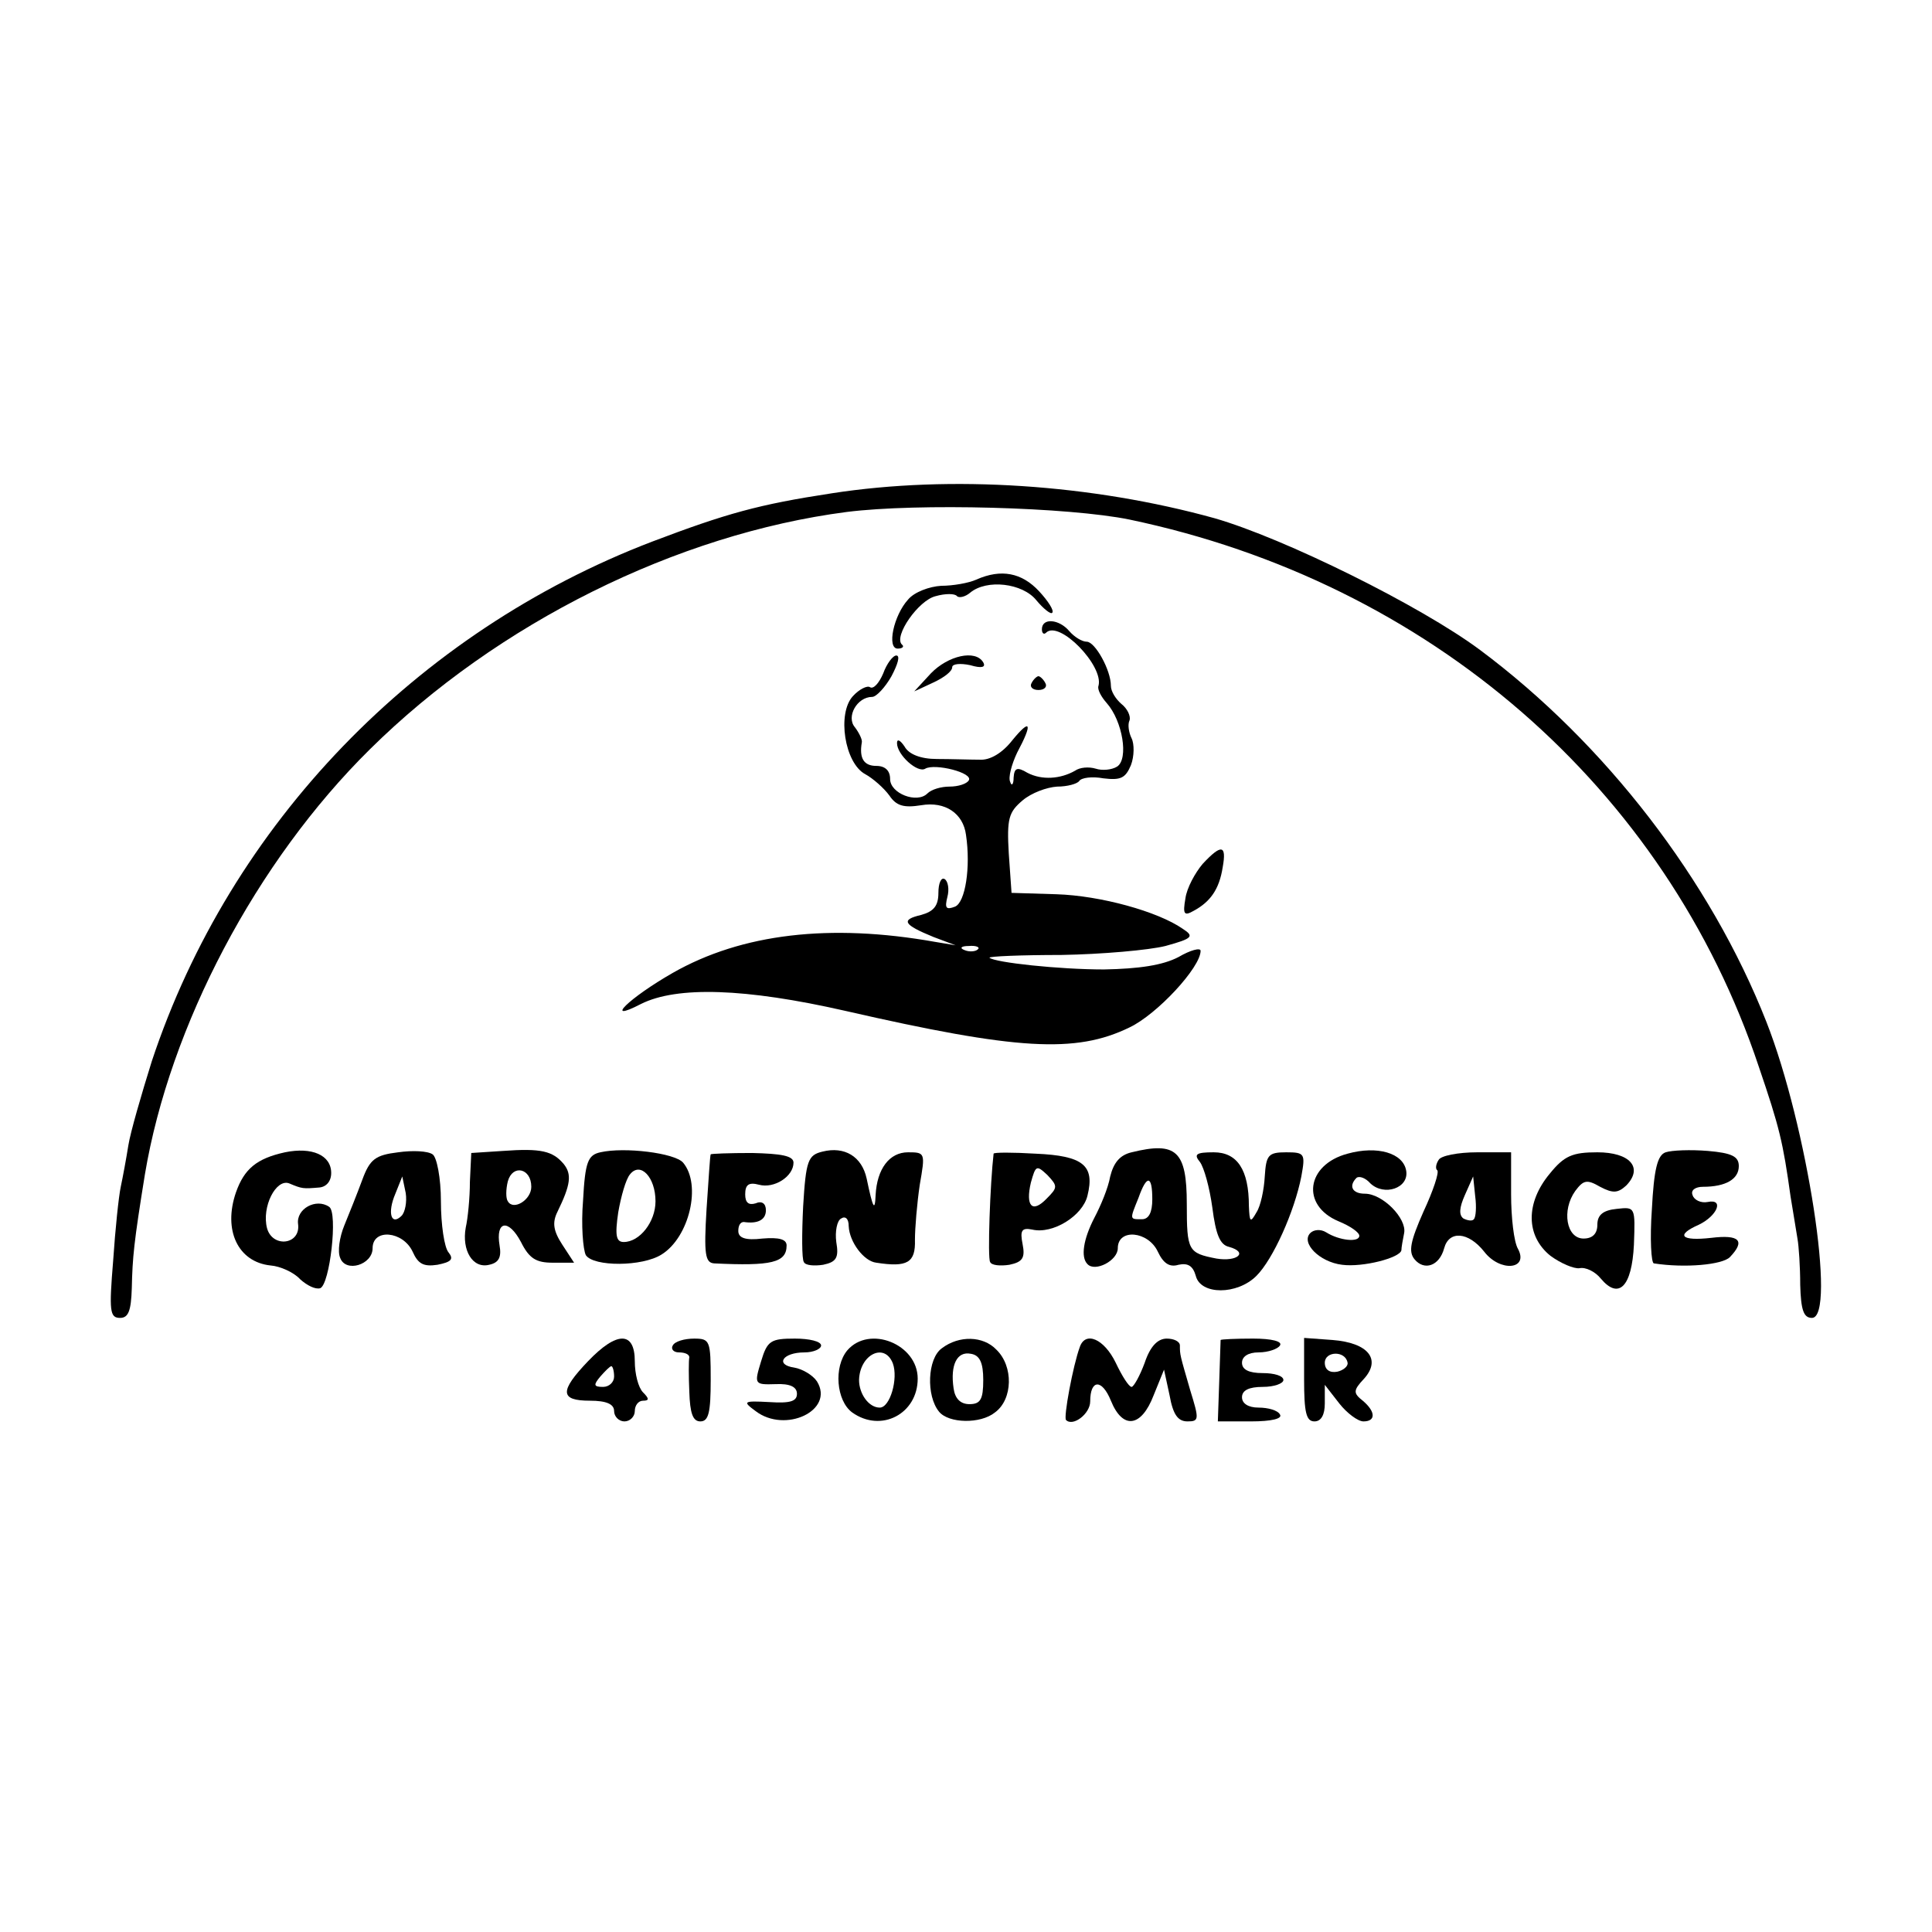 <?xml version="1.0" standalone="no"?>
<!DOCTYPE svg PUBLIC "-//W3C//DTD SVG 20010904//EN"
 "http://www.w3.org/TR/2001/REC-SVG-20010904/DTD/svg10.dtd">
<svg version="1.0" xmlns="http://www.w3.org/2000/svg"
 width="280pt" height="280pt" viewBox="0 0 280 280"
 preserveAspectRatio="xMidYMid meet">
<g transform="translate(0,280) scale(0.1,-0.1)"
fill="#000000" stroke="none">
<path d="M1205 2085 c-105 -16 -152 -29 -260 -70 -342 -131 -611 -409 -725
-753 -15 -48 -31 -103 -34 -122 -3 -19 -8 -46 -11 -60 -3 -14 -8 -62 -11 -107
-6 -73 -5 -83 10 -83 12 0 16 10 17 43 1 45 3 66 19 165 36 215 161 453 326
616 185 183 445 312 691 344 103 13 322 7 410 -11 434 -91 777 -388 912 -793
30 -88 35 -109 46 -188 4 -23 8 -50 10 -61 2 -11 4 -41 4 -67 1 -37 5 -48 17
-48 36 0 -7 279 -66 429 -81 206 -234 404 -415 539 -86 64 -284 162 -385 191
-177 49 -381 63 -555 36z"/>
<path d="M1415 1960 c-11 -5 -34 -9 -51 -9 -17 -1 -39 -9 -48 -20 -21 -23 -31
-71 -15 -71 7 0 10 3 6 6 -12 12 24 64 49 70 14 4 28 4 31 0 3 -3 12 -1 19 5
24 20 76 14 96 -11 10 -12 21 -21 23 -18 3 3 -6 17 -19 31 -25 27 -55 33 -91
17z"/>
<path d="M1510 1888 c0 -6 3 -8 6 -5 19 19 84 -48 76 -77 -2 -5 4 -16 12 -25
23 -26 32 -81 15 -92 -8 -5 -22 -6 -31 -3 -10 3 -23 2 -30 -3 -21 -12 -48 -14
-69 -3 -15 9 -19 7 -20 -7 0 -10 -3 -13 -5 -6 -3 6 2 25 10 42 23 43 20 51 -7
18 -14 -18 -32 -29 -47 -28 -14 0 -42 1 -62 1 -24 0 -41 7 -47 18 -6 9 -11 12
-11 5 0 -17 30 -44 41 -37 14 8 70 -6 63 -17 -3 -5 -15 -9 -28 -9 -12 0 -26
-4 -32 -10 -15 -15 -54 0 -54 21 0 12 -7 19 -20 19 -18 0 -25 11 -21 34 1 4
-4 14 -10 22 -13 15 3 44 25 44 6 0 19 14 28 30 9 17 13 30 7 30 -5 0 -14 -12
-19 -26 -6 -14 -14 -23 -19 -20 -4 3 -16 -3 -25 -13 -23 -25 -12 -97 18 -113
11 -6 27 -20 35 -31 10 -15 21 -18 46 -14 35 6 61 -12 65 -43 7 -47 -1 -98
-16 -104 -13 -5 -15 -2 -11 14 3 11 1 23 -4 26 -5 3 -9 -6 -9 -20 0 -19 -7
-27 -25 -32 -30 -7 -26 -14 18 -32 l32 -12 -30 5 c-152 27 -280 12 -380 -45
-63 -36 -102 -74 -46 -45 52 26 151 23 296 -10 249 -57 334 -62 412 -24 40 19
103 87 103 111 0 5 -15 1 -32 -9 -23 -12 -57 -17 -108 -18 -65 0 -158 10 -166
17 -1 2 46 4 104 4 59 1 127 7 151 13 40 11 42 14 25 25 -36 25 -119 48 -183
50 l-65 2 -4 57 c-3 51 0 60 20 77 13 11 35 19 50 20 15 0 29 4 32 8 3 5 19 7
35 4 25 -3 32 0 40 19 5 13 5 31 1 39 -4 8 -6 20 -3 26 2 6 -3 17 -12 24 -8 7
-15 18 -15 26 0 23 -23 64 -35 64 -7 0 -18 7 -25 15 -15 18 -40 20 -40 3z
m-93 -464 c-3 -3 -12 -4 -19 -1 -8 3 -5 6 6 6 11 1 17 -2 13 -5z"/>
<path d="M1349 1824 l-24 -26 28 13 c15 7 27 16 27 22 0 5 12 6 26 3 17 -5 23
-3 19 4 -11 19 -51 10 -76 -16z"/>
<path d="M1495 1810 c-3 -5 1 -10 10 -10 9 0 13 5 10 10 -3 6 -8 10 -10 10 -2
0 -7 -4 -10 -10z"/>
<path d="M1743 1548 c-11 -13 -23 -35 -25 -50 -4 -23 -2 -26 12 -18 24 13 37
31 42 63 6 33 -2 34 -29 5z"/>
<path d="M413 1130 c-41 -9 -59 -24 -71 -58 -19 -55 3 -101 50 -106 14 -1 34
-10 43 -20 10 -9 22 -15 29 -13 14 5 26 110 13 118 -19 13 -48 -3 -45 -25 4
-30 -37 -35 -45 -6 -8 31 13 72 32 65 19 -8 20 -8 44 -6 10 1 17 9 17 21 0 26
-28 38 -67 30z"/>
<path d="M577 1130 c-33 -4 -41 -10 -52 -40 -7 -19 -19 -49 -26 -66 -7 -17
-10 -38 -6 -47 8 -22 47 -10 47 14 0 29 44 25 58 -5 8 -18 16 -22 36 -19 20 4
24 8 16 18 -6 7 -11 40 -11 74 0 34 -6 64 -12 68 -7 5 -29 6 -50 3z m5 -92
c-15 -15 -21 4 -9 32 l10 25 5 -24 c2 -13 -1 -28 -6 -33z"/>
<path d="M729 1132 l-46 -3 -2 -42 c0 -23 -3 -53 -6 -66 -6 -33 10 -60 34 -54
14 3 18 11 15 28 -6 36 13 39 31 5 12 -24 22 -30 46 -30 l31 0 -17 26 c-13 20
-15 32 -7 48 19 39 21 54 9 69 -16 19 -33 23 -88 19z m41 -52 c0 -19 -26 -35
-34 -21 -3 4 -3 17 0 29 7 25 34 19 34 -8z"/>
<path d="M870 1130 c-18 -4 -22 -14 -25 -70 -3 -36 0 -71 4 -79 11 -17 82 -17
110 1 40 25 58 101 31 133 -12 14 -85 23 -120 15z m80 -71 c0 -30 -23 -59 -46
-59 -11 0 -13 9 -8 43 4 23 11 48 17 55 15 19 37 -4 37 -39z"/>
<path d="M1192 1131 c-21 -5 -24 -13 -28 -79 -2 -40 -2 -77 1 -81 2 -5 15 -6
28 -4 19 4 23 10 19 33 -2 15 1 31 7 34 6 4 11 0 11 -11 1 -23 22 -51 40 -53
45 -7 57 0 56 33 0 17 3 53 7 80 8 46 8 47 -17 47 -27 0 -45 -24 -47 -62 -1
-25 -4 -19 -13 24 -7 32 -32 47 -64 39z"/>
<path d="M1640 1130 c-17 -4 -26 -15 -31 -35 -3 -17 -14 -43 -23 -60 -16 -31
-20 -57 -10 -67 11 -12 44 5 44 23 0 29 44 25 58 -5 8 -17 17 -23 30 -19 14 3
21 -2 25 -16 7 -28 60 -28 88 0 24 24 55 93 65 144 6 33 5 35 -22 35 -26 0
-29 -4 -31 -35 -1 -19 -6 -43 -12 -52 -9 -16 -10 -14 -11 9 0 53 -17 78 -51
78 -26 0 -29 -3 -20 -14 6 -8 14 -37 18 -66 5 -39 11 -54 24 -57 29 -8 12 -22
-18 -17 -41 8 -43 11 -43 79 0 77 -15 91 -80 75z m30 -68 c0 -19 -5 -29 -15
-29 -18 0 -18 -1 -5 31 12 34 20 33 20 -2z"/>
<path d="M1953 1128 c-60 -16 -68 -75 -13 -98 17 -7 30 -16 30 -21 0 -10 -29
-7 -48 5 -8 5 -18 4 -23 -1 -14 -14 13 -42 46 -46 30 -4 84 10 86 21 0 4 2 15
4 25 4 21 -31 57 -57 57 -18 0 -24 11 -12 23 4 3 13 0 20 -8 20 -19 56 -7 52
18 -4 26 -42 37 -85 25z"/>
<path d="M2414 1130 c-12 -4 -17 -25 -20 -83 -3 -42 -1 -78 3 -78 45 -7 99 -2
110 9 23 24 14 33 -27 28 -44 -5 -52 4 -18 19 27 13 37 38 13 33 -10 -2 -20 3
-22 10 -3 7 4 12 15 12 33 0 52 11 52 30 0 14 -10 19 -45 22 -25 2 -52 1 -61
-2z"/>
<path d="M1030 1127 c-1 -1 -3 -37 -6 -79 -4 -66 -2 -78 11 -79 83 -4 105 1
105 26 0 9 -11 12 -35 10 -25 -3 -35 1 -35 11 0 8 3 13 8 13 20 -3 32 3 32 17
0 10 -6 14 -15 10 -10 -3 -15 1 -15 13 0 14 5 18 20 14 22 -6 50 12 50 32 0
10 -18 13 -60 14 -33 0 -60 -1 -60 -2z"/>
<path d="M1440 1128 c-5 -43 -9 -152 -5 -157 2 -5 15 -6 28 -4 19 4 23 10 19
30 -4 20 -1 24 14 21 30 -7 73 20 80 49 11 44 -6 58 -75 61 -33 2 -61 2 -61 0z
m77 -65 c-21 -22 -31 -11 -23 23 7 25 8 26 24 11 15 -16 15 -18 -1 -34z"/>
<path d="M2085 1119 c-4 -6 -5 -13 -2 -15 3 -3 -6 -30 -20 -60 -19 -43 -22
-58 -13 -69 14 -17 36 -10 43 16 7 26 35 24 58 -5 23 -30 65 -26 49 4 -6 10
-10 46 -10 79 l0 61 -49 0 c-28 0 -53 -5 -56 -11z m51 -86 c-2 -3 -9 -2 -15 1
-7 5 -6 16 2 34 l12 27 3 -29 c2 -15 1 -30 -2 -33z"/>
<path d="M2246 1099 c-35 -42 -35 -90 1 -119 15 -11 34 -19 42 -18 9 2 23 -5
31 -15 26 -31 45 -12 48 49 2 55 2 55 -25 52 -20 -2 -28 -9 -28 -23 0 -13 -7
-20 -20 -20 -25 0 -32 41 -12 69 12 16 17 17 36 6 19 -10 26 -9 38 2 25 26 5
48 -42 48 -36 0 -48 -5 -69 -31z"/>
<path d="M852 827 c-41 -43 -41 -57 3 -57 24 0 35 -5 35 -15 0 -8 7 -15 15
-15 8 0 15 7 15 15 0 8 5 15 12 15 9 0 9 3 0 12 -7 7 -12 27 -12 45 0 44 -26
44 -68 0z m38 -22 c0 -8 -7 -15 -16 -15 -14 0 -14 3 -4 15 7 8 14 15 16 15 2
0 4 -7 4 -15z"/>
<path d="M975 850 c-3 -5 1 -10 9 -10 9 0 15 -3 15 -7 -1 -5 -1 -27 0 -50 1
-31 5 -43 16 -43 12 0 15 13 15 60 0 57 -1 60 -24 60 -14 0 -28 -4 -31 -10z"/>
<path d="M1103 827 c-10 -33 -10 -34 21 -33 21 1 31 -4 31 -14 0 -11 -10 -14
-40 -12 -38 2 -39 1 -20 -13 43 -33 115 1 89 43 -6 9 -21 18 -33 20 -28 4 -17
22 15 22 13 0 24 5 24 10 0 6 -17 10 -38 10 -35 0 -40 -3 -49 -33z"/>
<path d="M1228 843 c-20 -24 -16 -73 7 -90 42 -30 95 -2 95 49 0 50 -70 78
-102 41z m66 -19 c8 -22 -4 -64 -19 -64 -16 0 -30 20 -30 40 1 37 37 55 49 24z"/>
<path d="M1365 846 c-21 -15 -23 -69 -4 -92 14 -17 60 -18 81 -1 26 19 27 67
2 91 -19 20 -54 21 -79 2z m60 -46 c0 -28 -4 -35 -20 -35 -13 0 -21 8 -23 23
-5 34 5 54 25 50 13 -2 18 -13 18 -38z"/>
<path d="M1565 848 c-10 -27 -24 -103 -20 -106 10 -10 35 9 35 27 0 32 17 33
30 1 17 -42 44 -39 62 8 l15 37 8 -37 c5 -28 12 -38 26 -38 17 0 17 3 4 45
-15 52 -15 51 -15 65 0 6 -9 10 -19 10 -13 0 -24 -11 -32 -35 -7 -19 -16 -35
-19 -35 -4 0 -14 16 -23 35 -17 35 -44 46 -52 23z"/>
<path d="M1769 858 c0 -2 -1 -29 -2 -60 l-2 -58 48 0 c30 0 46 4 42 10 -3 6
-17 10 -31 10 -15 0 -24 6 -24 15 0 10 10 15 30 15 17 0 30 5 30 10 0 6 -13
10 -30 10 -20 0 -30 5 -30 15 0 9 9 15 24 15 14 0 28 5 31 10 4 6 -12 10 -39
10 -25 0 -46 -1 -47 -2z"/>
<path d="M1890 801 c0 -48 3 -61 15 -61 10 0 15 10 15 26 l0 27 21 -27 c11
-14 27 -26 35 -26 18 0 18 14 -1 30 -14 11 -14 15 2 32 25 28 6 52 -46 56
l-41 3 0 -60z m63 24 c1 -5 -6 -11 -15 -13 -11 -2 -18 3 -18 13 0 17 30 18 33
0z"/>
</g>
</svg>
